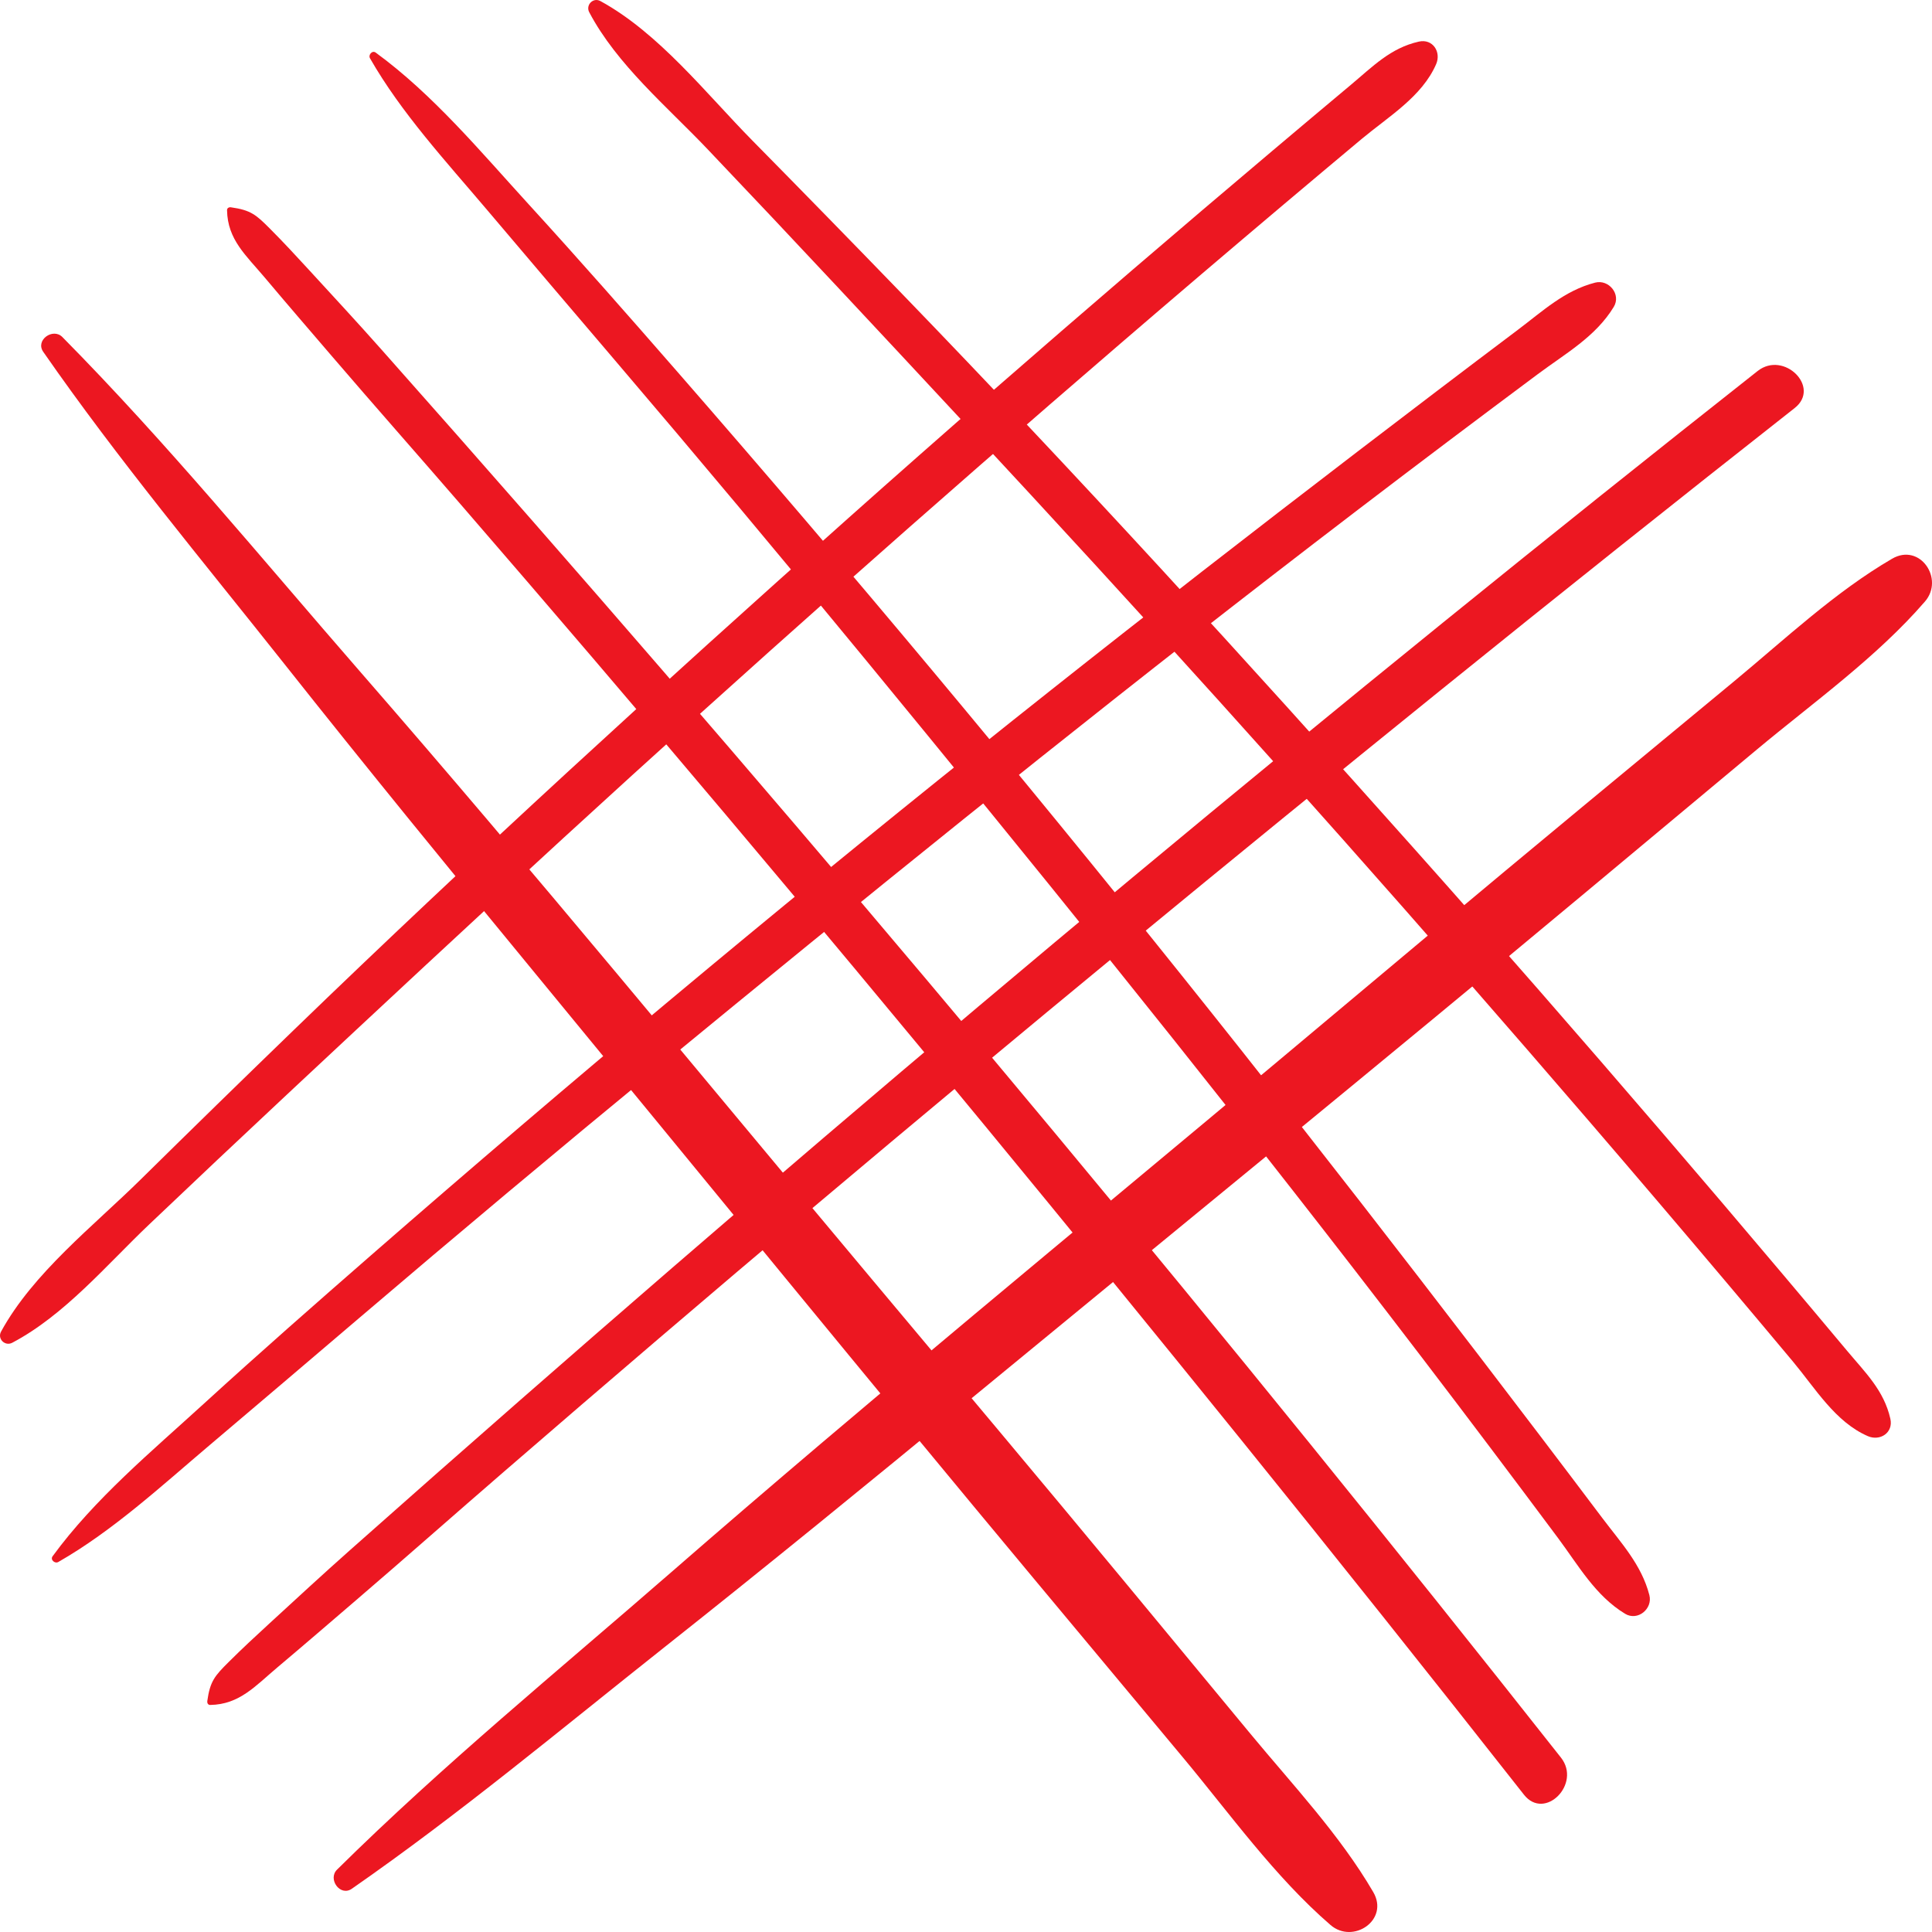 <svg width="129" height="129" viewBox="0 0 129 129" fill="none" xmlns="http://www.w3.org/2000/svg">
<path d="M94.734 2.779C92.841 3.205 91.657 4.444 90.192 5.669C88.451 7.126 86.712 8.586 84.978 10.052C81.854 12.688 78.741 15.337 75.64 17.999C69.265 23.471 62.932 28.992 56.659 34.58C44.117 45.755 31.697 57.09 19.621 68.769C16.194 72.082 12.783 75.413 9.387 78.76C6.237 81.864 2.213 84.996 0.072 88.908C-0.195 89.395 0.336 89.91 0.819 89.655C4.318 87.811 7.124 84.451 9.968 81.749C13.012 78.854 16.069 75.971 19.139 73.101C25.278 67.363 31.426 61.632 37.62 55.954C49.839 44.751 62.247 33.749 74.814 22.937C78.429 19.826 82.059 16.734 85.704 13.658C87.44 12.193 89.179 10.733 90.921 9.276C92.703 7.788 94.949 6.455 95.891 4.284C96.244 3.473 95.668 2.569 94.734 2.779Z" fill="#EC1721"/>
<path d="M106.506 18.871C104.465 19.397 103.01 20.772 101.344 22.025C99.527 23.393 97.711 24.765 95.9 26.142C92.368 28.826 88.846 31.523 85.332 34.233C78.563 39.454 71.834 44.727 65.161 50.07C51.489 61.016 38.053 72.237 24.853 83.746C21.084 87.034 17.326 90.332 13.633 93.705C10.142 96.895 6.311 100.08 3.511 103.913C3.34 104.149 3.667 104.424 3.892 104.295C7.549 102.204 10.8 99.199 14.005 96.486C17.308 93.692 20.601 90.886 23.893 88.08C30.56 82.392 37.279 76.767 44.048 71.204C57.495 60.151 71.018 49.203 84.788 38.555C88.732 35.506 92.693 32.481 96.674 29.481C98.671 27.976 100.673 26.476 102.68 24.981C104.525 23.605 106.544 22.481 107.751 20.491C108.26 19.653 107.421 18.635 106.506 18.871Z" fill="#EC1721"/>
<path d="M117.358 24.772C89.224 46.966 61.692 69.882 34.731 93.487C30.929 96.816 27.14 100.156 23.361 103.51C21.558 105.109 19.789 106.746 18.013 108.376C17.083 109.231 16.159 110.085 15.264 110.978C14.334 111.904 14.026 112.255 13.84 113.586C13.824 113.711 13.89 113.843 14.034 113.84C15.998 113.808 17.052 112.567 18.53 111.325C20.29 109.845 22.03 108.34 23.776 106.844C27.09 104.002 30.36 101.107 33.663 98.252C40.526 92.314 47.426 86.415 54.364 80.566C68.155 68.941 82.089 57.48 96.116 46.145C103.977 39.791 111.884 33.494 119.831 27.245C121.599 25.857 119.109 23.392 117.358 24.772Z" fill="#EC1721"/>
<path d="M126.332 37.308C122.526 39.526 119.177 42.684 115.792 45.486L105.63 53.894C98.86 59.497 92.134 65.152 85.398 70.797C71.844 82.158 58.146 93.37 44.809 104.986C37.313 111.515 29.574 117.846 22.504 124.836C21.866 125.467 22.712 126.653 23.489 126.114C30.695 121.11 37.448 115.466 44.322 110.019C51.223 104.553 58.038 98.989 64.834 93.394C78.504 82.14 92.235 70.957 105.833 59.617C109.664 56.421 113.495 53.226 117.325 50.031C121.095 46.888 125.317 43.88 128.532 40.161C129.836 38.653 128.196 36.222 126.332 37.308Z" fill="#EC1721"/>
<path d="M126.22 94.734C125.794 92.841 124.555 91.657 123.33 90.192C121.873 88.451 120.413 86.712 118.947 84.978C116.311 81.854 113.662 78.741 111 75.64C105.528 69.265 100.007 62.931 94.418 56.659C83.244 44.117 71.909 31.697 60.232 19.621C56.917 16.194 53.586 12.783 50.239 9.387C47.135 6.237 44.003 2.213 40.091 0.072C39.603 -0.195 39.089 0.336 39.344 0.819C41.188 4.318 44.548 7.124 47.25 9.968C50.145 13.012 53.028 16.069 55.898 19.139C61.636 25.278 67.367 31.426 73.045 37.62C84.248 49.839 95.25 62.246 106.062 74.814C109.172 78.429 112.265 82.059 115.341 85.704C116.806 87.44 118.266 89.179 119.723 90.921C121.211 92.703 122.544 94.949 124.715 95.891C125.526 96.244 126.43 95.666 126.22 94.734Z" fill="#EC1721"/>
<path d="M110.129 106.506C109.602 104.466 108.228 103.01 106.975 101.344C105.606 99.527 104.235 97.712 102.857 95.9C100.174 92.368 97.476 88.846 94.766 85.332C89.546 78.563 84.273 71.834 78.929 65.161C67.984 51.49 56.763 38.054 45.254 24.853C41.966 21.084 38.668 17.327 35.293 13.634C32.104 10.142 28.92 6.311 25.086 3.511C24.851 3.34 24.576 3.667 24.705 3.892C26.795 7.549 29.801 10.801 32.514 14.006C35.308 17.309 38.114 20.601 40.92 23.893C46.607 30.56 52.231 37.279 57.795 44.049C68.848 57.495 79.796 71.018 90.444 84.789C93.493 88.732 96.519 92.694 99.518 96.675C101.023 98.672 102.524 100.674 104.019 102.68C105.395 104.526 106.518 106.544 108.508 107.752C109.347 108.26 110.364 107.422 110.129 106.506Z" fill="#EC1721"/>
<path d="M104.227 117.358C82.034 89.224 59.117 61.692 35.512 34.731C32.185 30.929 28.843 27.14 25.49 23.362C23.89 21.558 22.253 19.789 20.623 18.014C19.768 17.083 18.914 16.159 18.021 15.265C17.096 14.336 16.744 14.027 15.413 13.841C15.289 13.824 15.157 13.89 15.16 14.034C15.191 16 16.432 17.052 17.675 18.53C19.154 20.29 20.659 22.031 22.155 23.776C24.997 27.09 27.892 30.36 30.747 33.663C36.685 40.526 42.584 47.426 48.433 54.365C60.058 68.155 71.519 82.089 82.854 96.116C89.208 103.978 95.507 111.884 101.754 119.831C103.142 121.599 105.607 119.109 104.227 117.358Z" fill="#EC1721"/>
<path d="M91.691 126.332C89.473 122.528 86.314 119.177 83.513 115.792L75.105 105.63C69.502 98.859 63.846 92.134 58.201 85.398C46.841 71.843 35.629 58.146 24.013 44.809C17.484 37.312 11.153 29.574 4.163 22.503C3.532 21.866 2.346 22.712 2.886 23.489C7.889 30.695 13.533 37.448 18.98 44.322C24.446 51.223 30.01 58.038 35.605 64.834C46.859 78.504 58.042 92.234 69.384 105.833C72.578 109.663 75.773 113.494 78.968 117.325C82.111 121.095 85.118 125.317 88.838 128.532C90.346 129.836 92.779 128.195 91.691 126.332Z" fill="#EC1721"/>
</svg>
